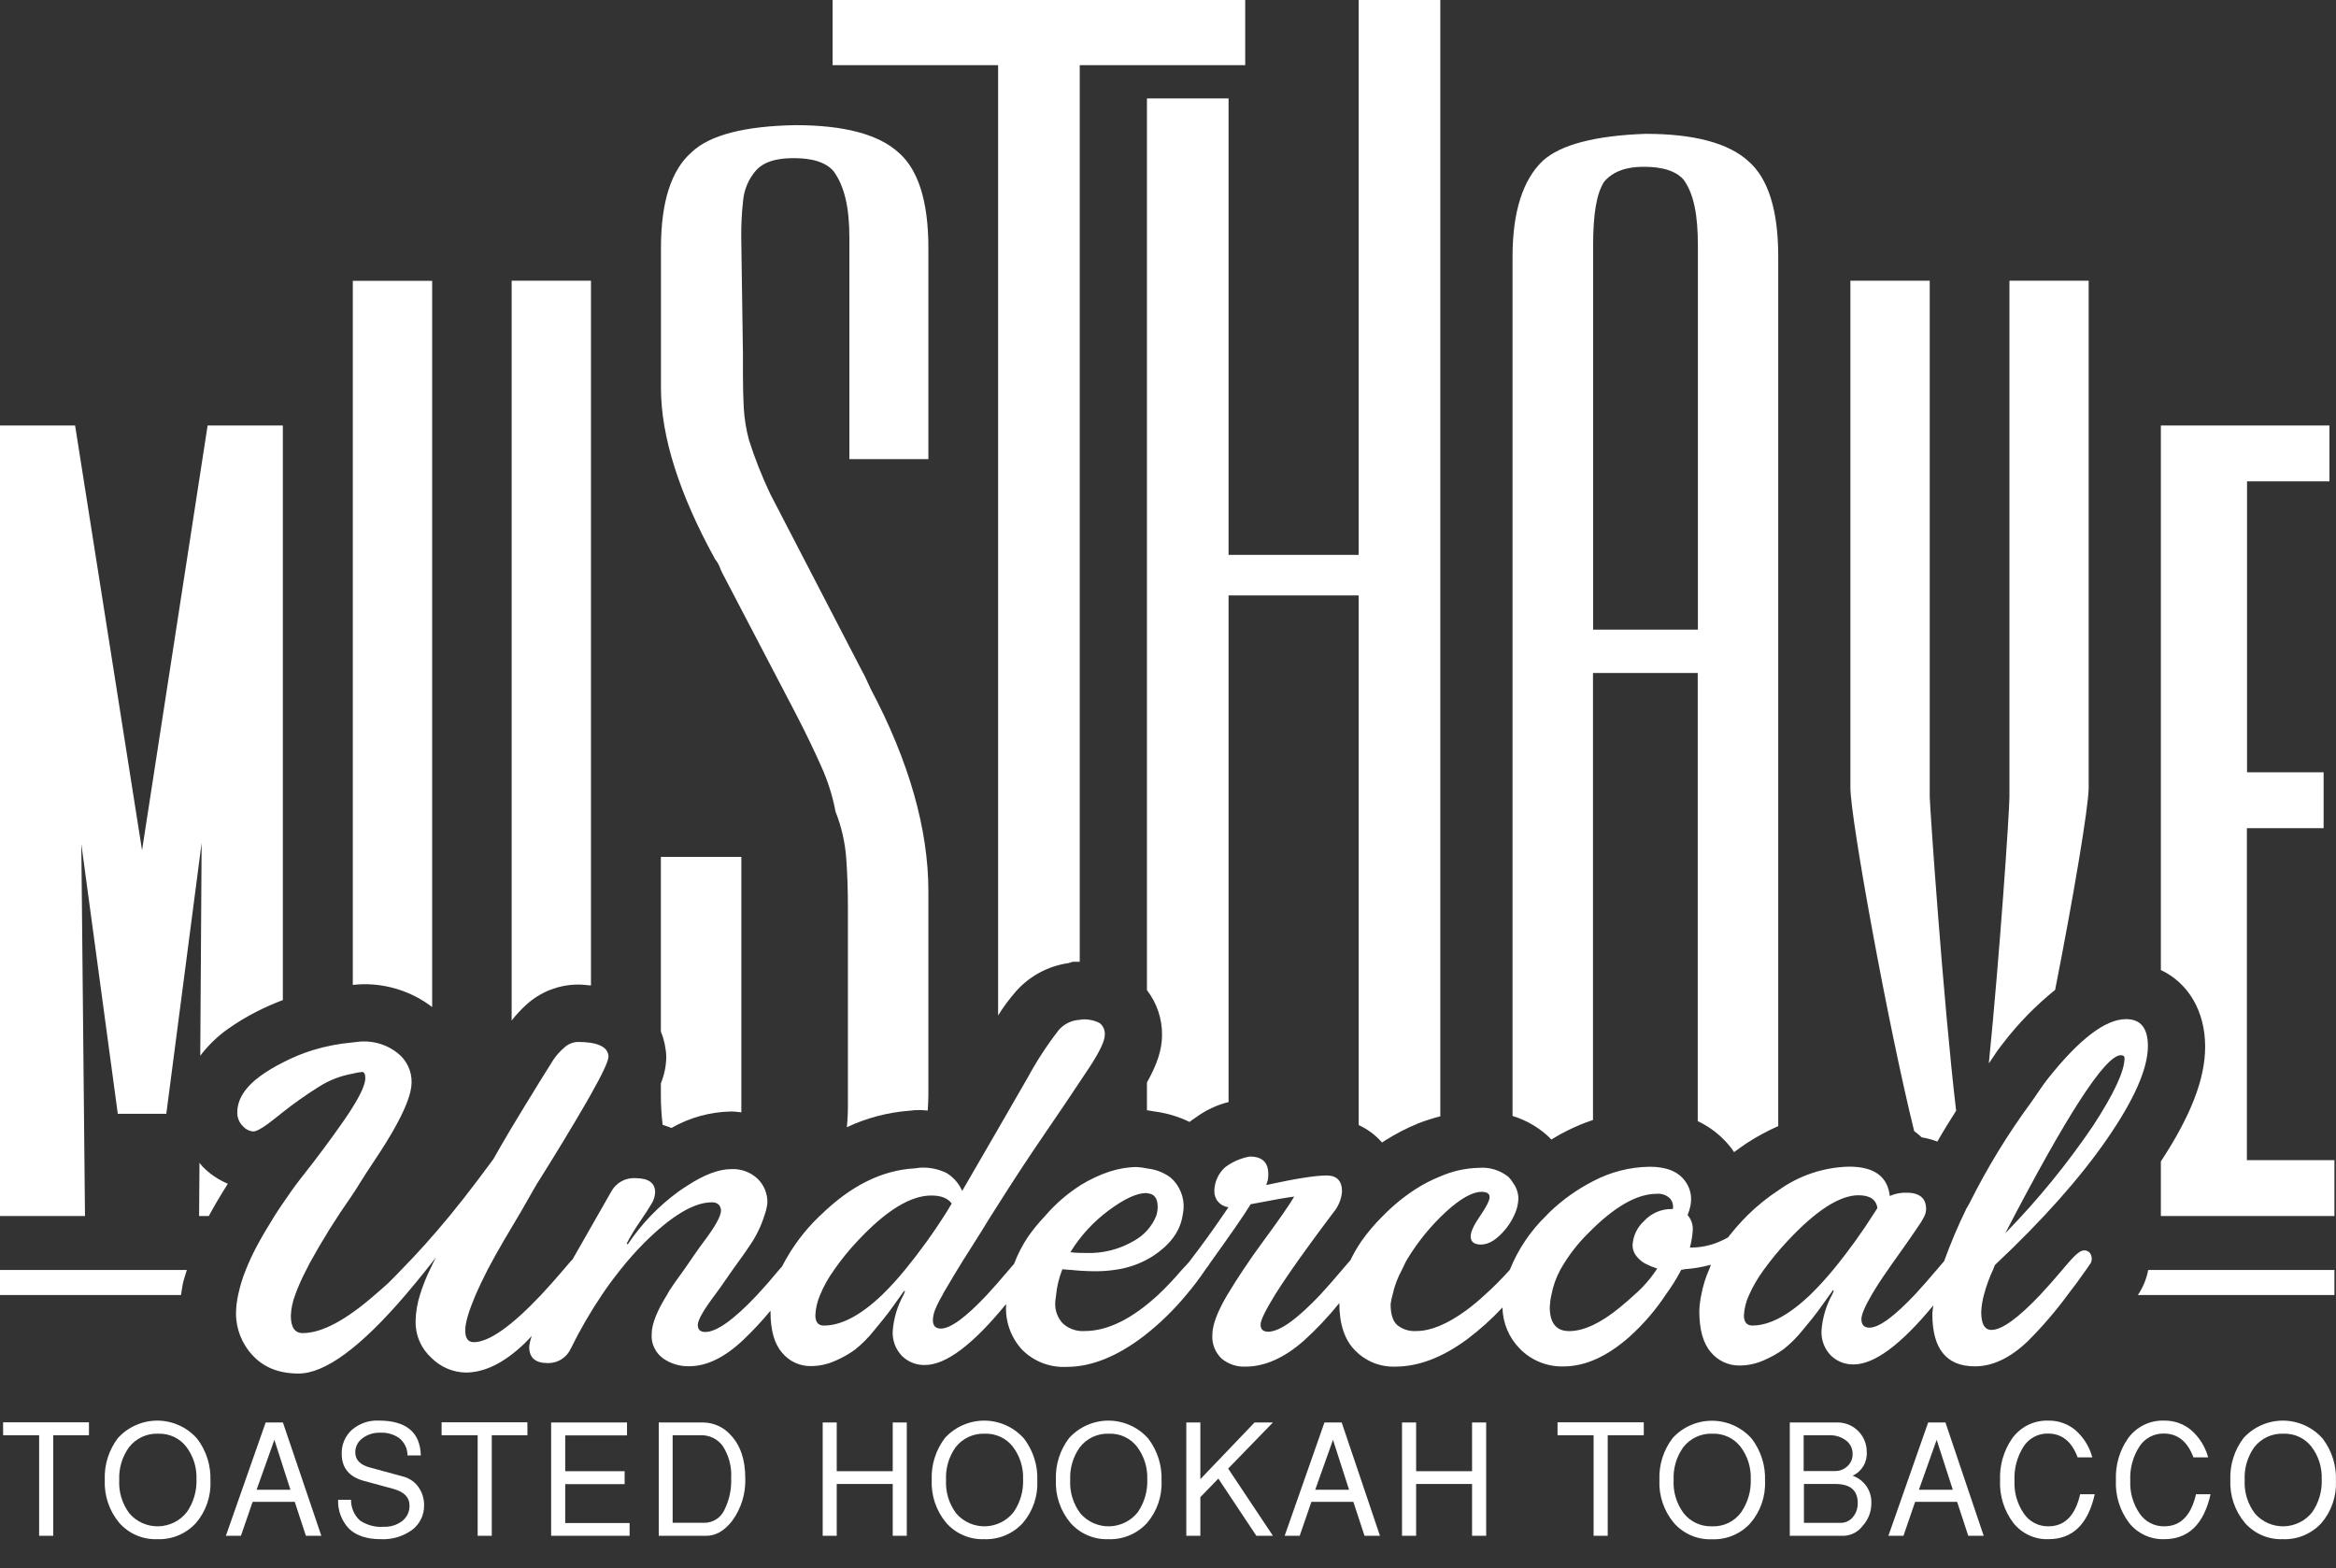 <?xml version="1.0" encoding="UTF-8"?> <svg xmlns="http://www.w3.org/2000/svg" width="73" height="49" viewBox="0 0 73 49" fill="none"><rect x="0" y="0" width="73" height="49" fill="#333333" stroke="none"/> <path d="M72.951 39.684H67.131C67.078 39.964 66.969 40.23 66.809 40.467H72.951V39.684Z" fill="white"></path> <path d="M5.839 39.684H0V40.467H5.657C5.674 40.351 5.69 40.236 5.715 40.109C5.741 39.982 5.799 39.826 5.839 39.684Z" fill="white"></path> <path d="M7.12 36.99C6.824 36.866 6.555 36.684 6.33 36.454C6.293 36.417 6.267 36.373 6.234 36.335L6.222 37.999H6.525C6.686 37.701 6.865 37.395 7.087 37.043L7.12 36.99Z" fill="white"></path> <path d="M7.119 32.155C7.404 31.953 7.704 31.772 8.015 31.614C8.283 31.477 8.558 31.356 8.839 31.25V13.296H6.488L4.439 26.57L2.347 13.296H0V37.999H2.656L2.541 26.372L3.681 34.804H5.197L6.301 26.34L6.258 32.99C6.501 32.67 6.791 32.388 7.119 32.155Z" fill="white"></path> <path d="M18.067 30.766C18.21 30.766 18.336 30.784 18.468 30.795V8.772H15.989V31.891C16.123 31.717 16.271 31.556 16.433 31.408C16.878 30.997 17.461 30.767 18.067 30.766V30.766Z" fill="white"></path> <path d="M13.505 31.469V8.775H11.025V30.777C11.136 30.766 11.249 30.755 11.347 30.755C12.126 30.745 12.886 30.996 13.505 31.469V31.469Z" fill="white"></path> <path d="M62.594 32.602C63.068 31.983 63.615 31.422 64.223 30.932C64.786 28.075 65.271 25.208 65.271 24.613V8.772H62.795V24.89C62.795 25.372 62.488 29.879 62.151 33.228C62.169 33.201 62.188 33.175 62.208 33.148C62.327 32.963 62.454 32.778 62.594 32.602Z" fill="white"></path> <path d="M60.542 35.673C60.725 35.351 60.925 35.029 61.129 34.708C60.73 31.336 60.304 25.163 60.304 24.89V8.772H57.825V24.613C57.825 25.578 59.002 32.044 59.818 35.345C59.9 35.405 59.978 35.47 60.053 35.54C60.22 35.567 60.384 35.612 60.542 35.673V35.673Z" fill="white"></path> <path d="M20.652 33.851V34.209C20.651 34.523 20.67 34.838 20.708 35.15C20.801 35.178 20.892 35.21 20.982 35.247C21.55 34.922 22.191 34.745 22.846 34.732C22.958 34.732 23.063 34.749 23.167 34.759C23.167 34.682 23.167 34.614 23.167 34.532V26.776H20.652V32.23C20.753 32.481 20.811 32.747 20.821 33.018C20.819 33.304 20.761 33.587 20.652 33.851V33.851Z" fill="white"></path> <path d="M28.765 34.687C28.844 34.687 28.913 34.7 28.991 34.704C29 34.543 29.012 34.383 29.012 34.209V27.846C29.012 25.915 28.405 23.781 27.209 21.526L27.035 21.151C27.009 21.096 26.981 21.042 26.95 20.99L24.073 15.44C23.812 14.892 23.588 14.326 23.404 13.747C23.317 13.422 23.263 13.089 23.243 12.754C23.226 12.438 23.217 12.091 23.217 11.711V11.067L23.164 7.431C23.16 7.048 23.178 6.665 23.221 6.284C23.249 5.932 23.389 5.599 23.62 5.332C23.958 4.943 24.585 4.943 24.801 4.943C25.017 4.943 25.698 4.943 26.045 5.344C26.39 5.814 26.543 6.482 26.543 7.425V14.346H29.012V7.747C29.012 6.298 28.698 5.303 28.08 4.766C27.452 4.196 26.372 3.911 24.861 3.911C23.274 3.938 22.179 4.22 21.621 4.75C20.977 5.305 20.655 6.308 20.655 7.747V12.128C20.655 13.637 21.225 15.435 22.346 17.473C22.424 17.568 22.483 17.677 22.52 17.795L22.565 17.893L24.902 22.366C25.192 22.93 25.444 23.454 25.659 23.938C25.867 24.394 26.019 24.872 26.111 25.364C26.295 25.828 26.407 26.316 26.444 26.813C26.48 27.296 26.497 27.812 26.497 28.347V34.526C26.498 34.759 26.487 34.992 26.464 35.224C27.076 34.936 27.735 34.761 28.41 34.709C28.527 34.693 28.646 34.685 28.765 34.687Z" fill="white"></path> <path d="M33.393 30.095L33.52 30.055H33.742V2.036H38.913V0H26.019V2.036H31.191V31.732C31.358 31.462 31.548 31.207 31.757 30.969C32.182 30.493 32.761 30.184 33.393 30.095V30.095Z" fill="white"></path> <path d="M35.842 33.827V34.693C35.95 34.708 36.044 34.724 36.113 34.737C36.481 34.788 36.839 34.896 37.173 35.059C37.235 35.009 37.3 34.962 37.367 34.92C37.674 34.694 38.023 34.529 38.393 34.437V18.606H42.459V35.157C42.738 35.284 42.986 35.469 43.187 35.701L43.28 35.641C43.613 35.43 43.964 35.249 44.329 35.1C44.551 35.014 44.779 34.941 45.01 34.883V0H42.459V17.339H38.393V3.076H35.842V30.94C36.151 31.34 36.317 31.832 36.314 32.337C36.314 32.791 36.167 33.246 35.842 33.827Z" fill="white"></path> <path d="M48.479 35.609C48.64 35.509 48.8 35.417 48.976 35.331C49.236 35.201 49.505 35.089 49.781 34.997V21.03H53.054V35.033C53.469 35.229 53.831 35.522 54.11 35.886C54.139 35.923 54.165 35.961 54.191 36.002C54.313 35.91 54.44 35.82 54.572 35.731C54.889 35.523 55.223 35.342 55.57 35.189V8.017C55.57 6.568 55.256 5.574 54.638 5.038C54.011 4.466 52.931 4.182 51.419 4.182C49.85 4.238 48.762 4.521 48.21 5.027C47.587 5.619 47.267 6.628 47.267 8.017V34.872C47.655 34.99 48.014 35.189 48.321 35.454C48.376 35.503 48.429 35.555 48.479 35.609V35.609ZM49.785 7.695C49.785 6.671 49.892 6.049 50.13 5.677C50.524 5.213 51.16 5.213 51.369 5.213C51.578 5.213 52.266 5.213 52.614 5.616C52.935 6.065 53.059 6.71 53.059 7.695V19.675H49.785V7.695Z" fill="white"></path> <path d="M68.911 32.707C68.911 33.726 68.454 34.88 67.527 36.293V37.999H72.951V36.253H70.215V25.878H72.613V24.133H70.22V15.041H72.795V13.296H67.527V30.312C68.374 30.711 68.911 31.584 68.911 32.707Z" fill="white"></path> <path d="M65.187 39.684C65.224 39.631 65.259 39.584 65.298 39.523C65.331 39.484 65.354 39.437 65.363 39.386C65.372 39.336 65.367 39.283 65.35 39.235C65.337 39.186 65.307 39.142 65.265 39.113C65.223 39.083 65.172 39.069 65.121 39.074C65.021 39.074 64.88 39.184 64.691 39.396C64.606 39.501 64.53 39.575 64.455 39.671C64.21 39.964 63.972 40.23 63.764 40.454C63.08 41.176 62.563 41.558 62.235 41.558C62.018 41.558 61.913 41.369 61.913 40.994C61.922 40.811 61.951 40.63 62 40.454C62.071 40.185 62.167 39.923 62.285 39.671C62.308 39.621 62.317 39.581 62.341 39.53C63.832 38.129 65.001 36.815 65.849 35.586C66.696 34.358 67.121 33.392 67.122 32.689C67.122 32.127 66.895 31.846 66.441 31.846C65.797 31.846 64.983 32.465 63.999 33.703C63.814 33.935 63.66 34.186 63.484 34.431C62.746 35.433 62.095 36.497 61.54 37.611C61.511 37.669 61.475 37.721 61.447 37.772C61.187 38.305 60.956 38.852 60.754 39.409C60.675 39.504 60.613 39.57 60.539 39.66C60.292 39.955 60.056 40.22 59.852 40.442C59.208 41.125 58.725 41.487 58.421 41.487C58.253 41.487 58.169 41.398 58.169 41.221C58.169 41.072 58.289 40.803 58.501 40.442C58.631 40.22 58.8 39.959 59.011 39.66C59.047 39.61 59.072 39.57 59.109 39.518C59.736 38.641 60.062 38.162 60.093 38.084C60.15 38 60.184 37.902 60.19 37.8C60.197 37.699 60.176 37.597 60.13 37.507C60.037 37.349 59.856 37.27 59.589 37.27C59.406 37.263 59.224 37.298 59.056 37.373C58.988 36.761 58.564 36.456 57.785 36.456C56.992 36.474 56.222 36.731 55.578 37.194C55.231 37.421 54.908 37.682 54.612 37.973V37.973C54.394 38.192 54.189 38.424 53.999 38.669C53.914 38.712 53.838 38.757 53.734 38.799C53.442 38.925 53.127 38.988 52.81 38.984C52.856 38.81 52.886 38.631 52.898 38.451C52.905 38.364 52.894 38.277 52.866 38.194C52.838 38.111 52.795 38.034 52.737 37.968C52.905 37.565 52.88 37.212 52.663 36.911C52.447 36.609 52.076 36.459 51.553 36.459C50.935 36.467 50.328 36.622 49.782 36.911C49.286 37.165 48.829 37.49 48.427 37.877C48.39 37.912 48.359 37.948 48.324 37.983C47.828 38.461 47.439 39.038 47.183 39.678V39.678C46.938 39.952 46.678 40.214 46.404 40.46C46.211 40.64 46.008 40.808 45.796 40.964C45.213 41.384 44.7 41.594 44.257 41.593C44.043 41.607 43.832 41.541 43.665 41.408C43.526 41.286 43.457 41.065 43.457 40.75C43.469 40.652 43.49 40.555 43.518 40.46C43.577 40.186 43.676 39.923 43.811 39.678C43.871 39.563 43.906 39.461 43.983 39.337C44.315 38.792 44.72 38.296 45.189 37.864C45.643 37.451 46.013 37.244 46.299 37.243C46.46 37.243 46.55 37.297 46.55 37.404C46.55 37.51 46.452 37.709 46.254 37.996C46.056 38.282 45.958 38.495 45.958 38.64C45.958 38.801 46.068 38.891 46.28 38.891C46.528 38.891 46.784 38.73 47.049 38.408C47.153 38.282 47.24 38.144 47.309 37.996C47.395 37.828 47.443 37.642 47.45 37.453C47.447 37.28 47.391 37.111 47.289 36.971C47.247 36.9 47.197 36.835 47.139 36.776C46.88 36.567 46.55 36.466 46.217 36.493C45.804 36.502 45.396 36.592 45.017 36.757C44.749 36.864 44.492 36.996 44.249 37.151C43.873 37.392 43.527 37.676 43.215 37.996C42.964 38.243 42.736 38.512 42.533 38.801C42.407 38.989 42.293 39.186 42.194 39.39C42.187 39.396 42.18 39.402 42.174 39.409C42.089 39.514 42.013 39.588 41.938 39.684C41.694 39.974 41.455 40.243 41.25 40.467C40.534 41.221 39.99 41.614 39.63 41.614C39.472 41.614 39.393 41.54 39.393 41.392C39.393 41.25 39.554 40.935 39.84 40.467C39.98 40.243 40.151 39.984 40.359 39.684C40.705 39.187 41.139 38.591 41.67 37.886C41.825 37.702 41.918 37.474 41.938 37.234C41.938 36.9 41.777 36.732 41.455 36.732C41.108 36.732 40.481 36.831 39.575 37.029C39.577 37 39.585 36.972 39.597 36.946C39.613 36.908 39.622 36.868 39.626 36.827C39.632 36.781 39.634 36.734 39.634 36.687C39.634 36.322 39.442 36.14 39.056 36.14C38.778 36.189 38.514 36.303 38.287 36.473C38.182 36.567 38.097 36.682 38.039 36.811C37.98 36.94 37.949 37.079 37.948 37.22C37.945 37.344 37.989 37.465 38.071 37.558C38.153 37.651 38.267 37.71 38.39 37.724C38.335 37.807 38.261 37.909 38.2 37.999C37.915 38.419 37.584 38.881 37.178 39.409C37.094 39.514 37.017 39.588 36.929 39.684C36.696 39.959 36.449 40.22 36.187 40.467C35.382 41.21 34.613 41.593 33.895 41.593C33.771 41.601 33.647 41.585 33.53 41.544C33.413 41.503 33.306 41.44 33.214 41.356C33.133 41.271 33.071 41.169 33.029 41.059C32.989 40.948 32.97 40.831 32.976 40.713C32.976 40.632 32.995 40.552 33.003 40.467C33.029 40.198 33.092 39.935 33.191 39.684L33.2 39.662C33.298 39.675 33.385 39.675 33.48 39.684C33.721 39.71 33.963 39.723 34.205 39.724C34.411 39.726 34.615 39.713 34.819 39.684C35.233 39.633 35.631 39.494 35.987 39.277C36.562 38.912 36.874 38.482 36.953 37.999C36.97 37.923 36.981 37.845 36.987 37.767C36.998 37.587 36.968 37.406 36.898 37.238C36.829 37.071 36.723 36.922 36.587 36.802C36.373 36.641 36.119 36.541 35.852 36.514C35.746 36.489 35.638 36.474 35.53 36.468C34.977 36.468 34.387 36.658 33.76 37.038C33.755 37.043 33.749 37.047 33.743 37.051C33.336 37.313 32.969 37.634 32.654 38.002C32.462 38.204 32.286 38.419 32.126 38.646C31.949 38.911 31.803 39.195 31.69 39.493C31.629 39.567 31.58 39.618 31.521 39.689C31.274 39.984 31.038 40.249 30.834 40.471C30.19 41.155 29.707 41.516 29.403 41.516C29.235 41.516 29.152 41.427 29.152 41.25C29.157 41.136 29.181 41.023 29.226 40.917C29.29 40.763 29.365 40.614 29.451 40.471C29.469 40.441 29.472 40.425 29.491 40.391C29.62 40.173 29.737 39.974 29.847 39.792L29.91 39.689C30.016 39.512 30.157 39.287 30.349 38.986C30.576 38.63 30.764 38.33 30.912 38.083C30.998 37.943 31.101 37.787 31.192 37.642C31.622 36.961 32.09 36.242 32.628 35.456C33.088 34.785 33.457 34.239 33.743 33.805C33.864 33.624 33.974 33.457 34.065 33.322C34.371 32.849 34.524 32.523 34.524 32.345C34.531 32.274 34.52 32.202 34.492 32.136C34.464 32.07 34.42 32.012 34.363 31.968C34.189 31.88 33.994 31.841 33.8 31.857C33.781 31.857 33.766 31.867 33.747 31.868C33.622 31.874 33.499 31.904 33.386 31.958C33.273 32.012 33.173 32.088 33.09 32.182C32.723 32.653 32.397 33.153 32.113 33.678L31.196 35.268L30.069 37.214C29.968 36.984 29.799 36.791 29.586 36.658C29.334 36.533 29.054 36.474 28.773 36.488C28.709 36.488 28.645 36.507 28.58 36.51C27.569 36.567 26.591 37.045 25.646 37.97C25.633 37.983 25.619 37.991 25.606 38.005C25.132 38.46 24.738 38.99 24.439 39.575C24.402 39.62 24.373 39.649 24.336 39.692C24.095 39.982 23.861 40.251 23.652 40.474C22.932 41.237 22.395 41.622 22.042 41.622C21.881 41.622 21.806 41.548 21.806 41.4C21.806 41.252 21.986 40.935 22.334 40.474C22.34 40.465 22.346 40.456 22.353 40.447C22.532 40.212 22.707 39.943 22.886 39.692C23.064 39.441 23.256 39.187 23.439 38.907C23.639 38.617 23.792 38.297 23.895 37.96C23.938 37.843 23.966 37.722 23.98 37.598C23.986 37.455 23.961 37.313 23.907 37.18C23.854 37.048 23.773 36.928 23.669 36.829C23.56 36.728 23.432 36.65 23.292 36.599C23.152 36.549 23.004 36.526 22.855 36.533C22.456 36.533 21.996 36.712 21.482 37.048C21.386 37.111 21.291 37.169 21.191 37.243C20.574 37.695 20.041 38.251 19.615 38.886L19.585 38.855C19.712 38.615 19.853 38.383 20.008 38.16C20.169 37.923 20.288 37.742 20.362 37.613C20.43 37.506 20.468 37.383 20.473 37.257C20.473 36.963 20.266 36.816 19.852 36.815C19.698 36.806 19.546 36.842 19.412 36.918C19.278 36.994 19.169 37.107 19.097 37.243L17.89 39.358C17.872 39.378 17.858 39.386 17.838 39.409C17.756 39.507 17.677 39.593 17.603 39.684C17.359 39.971 17.12 40.235 16.906 40.467C15.979 41.447 15.277 41.941 14.804 41.941C14.627 41.941 14.539 41.817 14.539 41.571C14.539 41.324 14.655 40.956 14.861 40.467C14.964 40.231 15.081 39.984 15.234 39.684C15.556 39.069 15.925 38.459 16.288 37.849C16.457 37.565 16.61 37.275 16.781 36.99C17.343 36.098 17.856 35.253 18.32 34.453C18.371 34.365 18.408 34.292 18.455 34.215C18.82 33.571 19.015 33.158 19.015 33.018C19.007 32.786 18.821 32.642 18.455 32.586C18.322 32.567 18.188 32.558 18.054 32.559C17.889 32.566 17.733 32.635 17.616 32.752C17.493 32.858 17.385 32.98 17.294 33.114C17.22 33.227 17.08 33.452 16.873 33.787C16.523 34.35 16.229 34.843 15.963 35.279C15.756 35.63 15.572 35.945 15.422 36.214C15.261 36.431 15.112 36.633 14.957 36.839C14.662 37.231 14.368 37.607 14.075 37.965C13.561 38.591 13.048 39.163 12.537 39.683C12.406 39.816 12.276 39.956 12.145 40.082C12.015 40.207 11.856 40.339 11.711 40.465C10.819 41.244 10.063 41.657 9.458 41.657C9.211 41.657 9.089 41.474 9.089 41.11C9.099 40.89 9.144 40.672 9.223 40.467C9.32 40.198 9.436 39.937 9.57 39.684C9.607 39.612 9.638 39.546 9.68 39.468C10.073 38.752 10.505 38.059 10.975 37.391C11.136 37.157 11.273 36.916 11.428 36.681C11.716 36.243 12.013 35.809 12.269 35.363C12.663 34.677 12.861 34.167 12.862 33.832C12.867 33.653 12.829 33.475 12.752 33.313C12.674 33.151 12.56 33.009 12.417 32.9C12.11 32.659 11.728 32.533 11.337 32.544C11.239 32.544 11.122 32.565 11.015 32.575C10.601 32.611 10.191 32.69 9.792 32.81C9.459 32.912 9.135 33.045 8.827 33.208C8.593 33.324 8.368 33.459 8.155 33.61C7.662 33.966 7.415 34.351 7.415 34.764C7.413 34.842 7.427 34.92 7.457 34.992C7.486 35.065 7.53 35.131 7.586 35.186C7.627 35.235 7.677 35.275 7.734 35.304C7.791 35.334 7.853 35.351 7.917 35.356C8.036 35.356 8.283 35.203 8.658 34.898C8.709 34.854 8.772 34.811 8.819 34.769C9.184 34.48 9.564 34.212 9.958 33.964C10.276 33.76 10.632 33.62 11.004 33.554C11.106 33.527 11.209 33.508 11.313 33.497C11.383 33.497 11.416 33.562 11.416 33.69C11.416 33.88 11.275 34.194 11.006 34.622C10.94 34.728 10.871 34.835 10.787 34.956C10.368 35.562 9.905 36.186 9.396 36.827C9.195 37.082 9.007 37.357 8.819 37.632C8.74 37.75 8.658 37.865 8.584 37.988C8.384 38.31 8.189 38.632 8.006 38.978C7.887 39.204 7.779 39.436 7.684 39.673C7.581 39.926 7.501 40.188 7.444 40.455C7.402 40.643 7.379 40.834 7.375 41.027C7.371 41.518 7.557 41.993 7.893 42.351C8.239 42.729 8.717 42.921 9.329 42.921C10.164 42.921 11.284 42.089 12.68 40.455C12.887 40.213 13.101 39.952 13.324 39.673C13.423 39.546 13.52 39.43 13.623 39.295C13.552 39.427 13.494 39.549 13.436 39.673C13.313 39.925 13.209 40.187 13.126 40.455C13.041 40.721 12.994 40.998 12.987 41.278C12.982 41.494 13.023 41.71 13.109 41.909C13.194 42.108 13.322 42.286 13.483 42.432C13.767 42.718 14.152 42.883 14.555 42.89C15.137 42.89 15.742 42.595 16.367 42.004C16.449 41.925 16.536 41.831 16.62 41.746C16.576 41.857 16.548 41.973 16.538 42.092C16.538 42.427 16.73 42.594 17.116 42.594C17.268 42.598 17.419 42.557 17.547 42.475C17.677 42.393 17.778 42.275 17.84 42.136C18.126 41.554 18.452 40.993 18.814 40.455C18.999 40.18 19.192 39.921 19.39 39.673C19.616 39.389 19.856 39.117 20.111 38.858C20.969 38 21.679 37.571 22.239 37.571H22.25C22.289 37.568 22.329 37.574 22.366 37.587C22.403 37.601 22.437 37.622 22.466 37.65C22.51 37.702 22.533 37.768 22.53 37.837C22.53 37.998 22.351 38.327 21.991 38.802C21.786 39.074 21.582 39.383 21.378 39.676C21.217 39.9 21.065 40.104 20.911 40.341C20.882 40.384 20.874 40.417 20.846 40.458C20.541 40.949 20.364 41.368 20.364 41.696C20.355 41.842 20.384 41.987 20.447 42.118C20.509 42.249 20.604 42.363 20.723 42.448C20.962 42.616 21.25 42.702 21.543 42.692C22.08 42.692 22.635 42.424 23.208 41.888C23.517 41.596 23.808 41.285 24.078 40.957C24.078 40.967 24.078 40.977 24.078 40.985C24.078 41.567 24.199 41.995 24.442 42.272C24.551 42.404 24.687 42.51 24.842 42.582C24.997 42.654 25.166 42.69 25.337 42.688C25.597 42.688 25.854 42.633 26.092 42.527C26.311 42.434 26.52 42.318 26.713 42.179C26.932 42.005 27.13 41.807 27.304 41.588C27.53 41.316 27.691 41.116 27.787 40.988C27.866 40.88 27.999 40.695 28.165 40.462L28.253 40.338L28.282 40.352C28.262 40.392 28.255 40.423 28.236 40.462C28.044 40.809 27.928 41.193 27.898 41.588C27.889 41.732 27.911 41.876 27.96 42.011C28.01 42.145 28.088 42.269 28.188 42.372C28.282 42.465 28.394 42.538 28.517 42.586C28.64 42.635 28.771 42.657 28.904 42.654C29.564 42.654 30.41 42.01 31.439 40.751C31.439 40.769 31.439 40.787 31.439 40.804C31.427 41.057 31.467 41.31 31.555 41.547C31.643 41.785 31.777 42.002 31.951 42.187C32.132 42.366 32.348 42.505 32.586 42.596C32.825 42.686 33.079 42.726 33.333 42.713C34.102 42.713 34.907 42.391 35.747 41.748C36.238 41.366 36.685 40.931 37.08 40.452C37.292 40.203 37.49 39.942 37.671 39.67C37.706 39.615 37.754 39.57 37.788 39.509C37.788 39.509 37.788 39.499 37.796 39.494C38.43 38.612 38.867 37.986 39.084 37.63C39.744 37.502 40.197 37.422 40.444 37.392C40.286 37.66 39.973 38.111 39.504 38.748C39.267 39.069 39.053 39.374 38.86 39.665C38.667 39.956 38.511 40.199 38.364 40.447L38.345 40.478C38.039 40.996 37.886 41.408 37.886 41.714C37.877 41.851 37.898 41.988 37.948 42.116C37.998 42.244 38.075 42.359 38.175 42.454C38.384 42.627 38.65 42.717 38.921 42.705C39.523 42.705 40.133 42.434 40.75 41.891C41.148 41.529 41.517 41.137 41.854 40.718C41.854 41.375 42.019 41.87 42.348 42.202C42.51 42.367 42.705 42.498 42.92 42.585C43.136 42.671 43.367 42.712 43.599 42.705C44.328 42.705 45.079 42.419 45.852 41.847C46.247 41.55 46.615 41.218 46.953 40.856C46.96 41.339 47.154 41.8 47.494 42.144C47.67 42.325 47.882 42.468 48.116 42.563C48.351 42.659 48.602 42.705 48.855 42.699C49.537 42.699 50.227 42.388 50.927 41.767C51.361 41.375 51.744 40.929 52.066 40.441C52.243 40.199 52.401 39.944 52.539 39.679C52.584 39.679 52.618 39.662 52.662 39.658C52.934 39.64 53.204 39.593 53.467 39.52C53.444 39.567 53.436 39.612 53.415 39.658C53.303 39.909 53.221 40.171 53.17 40.441C53.131 40.614 53.109 40.79 53.103 40.967C53.103 41.55 53.224 41.978 53.465 42.255C53.573 42.386 53.71 42.492 53.865 42.564C54.02 42.636 54.189 42.672 54.36 42.67C54.62 42.67 54.877 42.615 55.115 42.509C55.334 42.416 55.542 42.3 55.736 42.161C55.955 41.988 56.154 41.789 56.328 41.571C56.556 41.298 56.717 41.098 56.811 40.97C56.89 40.862 57.023 40.677 57.189 40.444L57.278 40.32L57.307 40.334C57.288 40.375 57.279 40.405 57.26 40.444C57.068 40.791 56.953 41.175 56.922 41.571C56.914 41.714 56.935 41.858 56.985 41.993C57.035 42.128 57.112 42.251 57.212 42.354C57.306 42.447 57.418 42.52 57.541 42.568C57.664 42.617 57.796 42.64 57.928 42.636C58.572 42.636 59.407 42.018 60.415 40.793C60.407 40.883 60.386 40.986 60.386 41.067C60.386 42.154 60.83 42.697 61.717 42.696C62.27 42.696 62.819 42.434 63.367 41.912C63.826 41.454 64.249 40.961 64.632 40.438C64.801 40.225 64.989 39.966 65.187 39.684ZM66.275 32.974C66.354 32.974 66.392 33.003 66.392 33.063C66.392 33.466 66.065 34.171 65.409 35.178C64.596 36.377 63.678 37.501 62.665 38.537C64.589 34.828 65.792 32.974 66.275 32.974ZM34.653 37.819C35.138 37.459 35.528 37.28 35.823 37.28C35.831 37.28 35.834 37.28 35.842 37.288C36.061 37.297 36.177 37.432 36.177 37.708C36.178 37.807 36.162 37.905 36.13 37.999C35.995 38.329 35.751 38.602 35.438 38.773C34.983 39.042 34.46 39.174 33.932 39.153C33.781 39.153 33.621 39.153 33.449 39.129C33.763 38.619 34.171 38.174 34.653 37.819V37.819ZM28.278 39.684C28.055 39.958 27.816 40.22 27.563 40.467C26.898 41.099 26.291 41.422 25.746 41.422C25.569 41.422 25.48 41.313 25.48 41.101C25.49 40.884 25.539 40.671 25.625 40.471C25.739 40.194 25.886 39.932 26.061 39.689C26.285 39.365 26.534 39.058 26.805 38.772C27.687 37.828 28.454 37.357 29.105 37.358C29.411 37.358 29.623 37.442 29.741 37.61L29.58 37.875C29.184 38.505 28.749 39.109 28.278 39.684V39.684ZM52.246 37.78C52.083 37.777 51.92 37.81 51.769 37.875C51.619 37.94 51.484 38.037 51.374 38.158C51.166 38.348 51.039 38.61 51.018 38.891C51.014 39.026 51.059 39.157 51.146 39.261C51.218 39.35 51.305 39.425 51.405 39.481C51.528 39.545 51.656 39.599 51.788 39.642C51.788 39.654 51.77 39.668 51.762 39.679C51.569 39.97 51.337 40.233 51.073 40.462C50.935 40.589 50.785 40.721 50.613 40.862C50.016 41.349 49.491 41.594 49.037 41.595C48.632 41.595 48.43 41.344 48.43 40.84C48.436 40.712 48.453 40.586 48.482 40.462C48.533 40.188 48.627 39.924 48.759 39.679C48.996 39.258 49.291 38.871 49.636 38.532C50.44 37.713 51.152 37.304 51.773 37.304C51.847 37.297 51.922 37.306 51.992 37.33C52.062 37.354 52.127 37.393 52.181 37.444C52.221 37.488 52.251 37.541 52.268 37.599C52.284 37.657 52.288 37.718 52.277 37.777L52.246 37.78ZM57.283 39.683C57.058 39.956 56.818 40.218 56.565 40.465C55.9 41.097 55.298 41.421 54.762 41.421C54.585 41.421 54.497 41.311 54.497 41.099C54.51 40.881 54.565 40.667 54.657 40.47C54.78 40.193 54.933 39.931 55.113 39.687C55.337 39.376 55.581 39.08 55.842 38.799C56.74 37.833 57.486 37.35 58.078 37.35C58.432 37.35 58.63 37.482 58.669 37.75L58.594 37.867C58.195 38.499 57.757 39.106 57.283 39.684V39.683Z" fill="white"></path> <path d="M2.78 44.849H1.664V47.991H1.223V44.849H0.097V44.445H2.78V44.849Z" fill="white"></path> <path d="M6.576 46.274C6.599 46.756 6.436 47.229 6.121 47.595C5.968 47.761 5.781 47.892 5.572 47.979C5.363 48.066 5.138 48.106 4.912 48.097C4.689 48.105 4.467 48.063 4.261 47.975C4.056 47.886 3.873 47.753 3.726 47.585C3.413 47.211 3.252 46.732 3.274 46.245C3.255 45.774 3.4 45.311 3.686 44.936C3.843 44.763 4.035 44.625 4.249 44.532C4.463 44.438 4.694 44.39 4.928 44.392C5.162 44.394 5.393 44.446 5.605 44.543C5.818 44.64 6.007 44.781 6.161 44.957C6.449 45.334 6.595 45.8 6.576 46.274V46.274ZM6.14 46.23C6.156 45.861 6.042 45.499 5.818 45.205C5.716 45.074 5.584 44.969 5.433 44.899C5.282 44.829 5.117 44.795 4.951 44.801C4.775 44.792 4.6 44.827 4.44 44.9C4.28 44.974 4.14 45.085 4.032 45.224C3.818 45.52 3.711 45.88 3.726 46.245C3.705 46.623 3.819 46.996 4.048 47.297C4.16 47.426 4.3 47.528 4.456 47.597C4.613 47.666 4.783 47.699 4.953 47.695C5.124 47.69 5.292 47.648 5.445 47.572C5.598 47.496 5.732 47.386 5.838 47.252C6.046 46.953 6.153 46.595 6.14 46.23V46.23Z" fill="white"></path> <path d="M10.042 47.991H9.559L9.211 46.93H7.895L7.529 47.991H7.059L8.302 44.45H8.841L10.042 47.991ZM9.076 46.552L8.574 44.992L8.019 46.552H9.076Z" fill="white"></path> <path d="M13.253 47.033C13.256 47.182 13.225 47.329 13.16 47.463C13.096 47.597 13.001 47.714 12.883 47.804C12.597 48.012 12.25 48.115 11.898 48.097C11.468 48.097 11.14 47.99 10.912 47.775C10.796 47.655 10.705 47.513 10.646 47.356C10.586 47.2 10.559 47.033 10.566 46.866H10.969C10.968 46.986 10.992 47.106 11.039 47.217C11.086 47.327 11.156 47.427 11.244 47.51C11.463 47.659 11.726 47.73 11.991 47.709C12.201 47.719 12.409 47.654 12.575 47.524C12.647 47.467 12.705 47.393 12.744 47.309C12.782 47.225 12.801 47.134 12.797 47.041C12.797 46.79 12.63 46.619 12.295 46.526L11.368 46.274C10.908 46.148 10.679 45.866 10.679 45.432C10.674 45.29 10.7 45.149 10.756 45.019C10.812 44.888 10.895 44.771 11.001 44.677C11.232 44.479 11.53 44.377 11.833 44.391C12.692 44.391 13.131 44.754 13.151 45.48H12.735C12.735 45.374 12.711 45.27 12.665 45.175C12.618 45.08 12.551 44.996 12.467 44.931C12.292 44.814 12.083 44.757 11.872 44.77C11.675 44.764 11.481 44.826 11.325 44.946C11.255 44.995 11.199 45.061 11.161 45.137C11.122 45.213 11.102 45.297 11.102 45.382C11.102 45.615 11.252 45.773 11.553 45.855L12.622 46.146C12.805 46.199 12.966 46.312 13.076 46.468C13.193 46.633 13.255 46.831 13.253 47.033Z" fill="white"></path> <path d="M16.483 44.849H15.368V47.991H14.927V44.849H13.8V44.445H16.481L16.483 44.849Z" fill="white"></path> <path d="M19.675 47.991H17.223V44.45H19.594V44.854H17.663V45.973H19.52V46.377H17.663V47.592H19.675V47.991Z" fill="white"></path> <path d="M23.29 46.187C23.308 46.666 23.164 47.137 22.881 47.524C22.638 47.835 22.37 47.991 22.076 47.991H20.586V44.45H21.973C22.135 44.451 22.296 44.487 22.443 44.554C22.591 44.621 22.723 44.718 22.831 44.84C23.134 45.157 23.29 45.607 23.29 46.187ZM22.849 46.187C22.87 45.834 22.778 45.483 22.586 45.186C22.508 45.078 22.404 44.99 22.284 44.932C22.164 44.873 22.031 44.845 21.898 44.849H21.02V47.585H22.013C22.143 47.585 22.27 47.548 22.38 47.478C22.489 47.409 22.577 47.31 22.633 47.193C22.79 46.881 22.864 46.535 22.849 46.187Z" fill="white"></path> <path d="M28.337 47.991H27.898V46.372H26.148V47.991H25.709V44.45H26.148V45.973H27.898V44.45H28.337V47.991Z" fill="white"></path> <path d="M32.416 46.274C32.438 46.756 32.275 47.229 31.96 47.595C31.807 47.761 31.62 47.892 31.411 47.979C31.202 48.066 30.977 48.106 30.751 48.097C30.529 48.105 30.307 48.063 30.102 47.974C29.898 47.886 29.715 47.753 29.568 47.585C29.256 47.211 29.094 46.732 29.116 46.245C29.097 45.774 29.243 45.311 29.528 44.936C29.685 44.763 29.877 44.625 30.091 44.532C30.305 44.438 30.537 44.39 30.771 44.392C31.004 44.394 31.235 44.446 31.447 44.543C31.66 44.64 31.849 44.781 32.004 44.957C32.29 45.335 32.436 45.8 32.416 46.274V46.274ZM31.971 46.23C31.987 45.861 31.873 45.499 31.649 45.205C31.547 45.074 31.415 44.969 31.264 44.899C31.113 44.829 30.948 44.795 30.782 44.801C30.606 44.792 30.431 44.827 30.271 44.9C30.111 44.974 29.971 45.085 29.863 45.224C29.652 45.521 29.546 45.88 29.564 46.245C29.543 46.623 29.657 46.996 29.886 47.297C29.998 47.426 30.137 47.528 30.294 47.597C30.45 47.666 30.62 47.699 30.791 47.695C30.962 47.69 31.13 47.648 31.282 47.572C31.435 47.496 31.569 47.386 31.675 47.252C31.882 46.952 31.986 46.594 31.971 46.23V46.23Z" fill="white"></path> <path d="M36.298 46.274C36.32 46.756 36.156 47.229 35.841 47.595C35.688 47.761 35.501 47.892 35.292 47.979C35.084 48.066 34.859 48.106 34.634 48.097C34.41 48.105 34.189 48.063 33.984 47.974C33.779 47.886 33.596 47.753 33.449 47.585C33.136 47.211 32.975 46.732 32.997 46.245C32.977 45.773 33.124 45.31 33.41 44.936C33.568 44.763 33.759 44.625 33.974 44.532C34.188 44.438 34.419 44.39 34.653 44.392C34.886 44.394 35.117 44.446 35.33 44.543C35.542 44.64 35.732 44.781 35.886 44.957C36.172 45.335 36.318 45.8 36.298 46.274ZM35.852 46.23C35.867 45.861 35.753 45.499 35.53 45.205C35.428 45.074 35.295 44.969 35.145 44.899C34.994 44.828 34.829 44.795 34.663 44.801C34.487 44.792 34.312 44.827 34.152 44.9C33.992 44.974 33.853 45.085 33.745 45.224C33.533 45.521 33.427 45.88 33.444 46.245C33.423 46.623 33.537 46.996 33.766 47.297C33.879 47.426 34.018 47.528 34.175 47.597C34.331 47.666 34.501 47.699 34.672 47.695C34.843 47.691 35.011 47.649 35.164 47.572C35.317 47.496 35.451 47.386 35.557 47.252C35.763 46.952 35.866 46.594 35.852 46.23V46.23Z" fill="white"></path> <path d="M39.779 47.991H39.261L38.073 46.204L37.511 46.784V47.991H37.072V44.45H37.511V46.221L39.205 44.45H39.779L38.38 45.891L39.779 47.991Z" fill="white"></path> <path d="M43.124 47.991H42.641L42.292 46.93H40.981L40.616 47.991H40.146L41.389 44.45H41.928L43.124 47.991ZM42.158 46.552L41.656 44.992L41.101 46.552H42.158Z" fill="white"></path> <path d="M46.443 47.991H46.002V46.372H44.254V47.991H43.813V44.45H44.254V45.973H46.002V44.45H46.443V47.991Z" fill="white"></path> <path d="M51.368 44.849H50.241V47.991H49.8V44.849H48.673V44.445H51.368V44.849Z" fill="white"></path> <path d="M55.157 46.274C55.179 46.757 55.016 47.231 54.699 47.598C54.547 47.765 54.36 47.896 54.151 47.983C53.943 48.069 53.718 48.109 53.492 48.1C53.269 48.108 53.048 48.066 52.843 47.978C52.638 47.889 52.456 47.756 52.309 47.589C51.996 47.214 51.834 46.736 51.857 46.248C51.837 45.777 51.983 45.314 52.269 44.939C52.426 44.766 52.618 44.628 52.832 44.535C53.046 44.441 53.278 44.394 53.511 44.396C53.745 44.398 53.976 44.449 54.188 44.546C54.401 44.644 54.59 44.785 54.745 44.96C55.03 45.337 55.176 45.801 55.157 46.274V46.274ZM54.711 46.23C54.726 45.861 54.612 45.499 54.389 45.205C54.286 45.074 54.154 44.969 54.003 44.899C53.853 44.829 53.687 44.795 53.521 44.801C53.345 44.792 53.17 44.827 53.01 44.9C52.85 44.974 52.71 45.085 52.602 45.224C52.39 45.521 52.284 45.88 52.301 46.245C52.28 46.623 52.394 46.996 52.623 47.297C52.728 47.427 52.863 47.53 53.015 47.599C53.167 47.668 53.333 47.701 53.5 47.695C53.678 47.703 53.854 47.666 54.013 47.589C54.173 47.512 54.311 47.396 54.414 47.252C54.62 46.952 54.724 46.594 54.711 46.23V46.23Z" fill="white"></path> <path d="M58.48 46.971C58.482 47.237 58.382 47.495 58.2 47.69C58.132 47.78 58.045 47.853 57.945 47.905C57.845 47.957 57.735 47.987 57.622 47.991H55.931V44.45H57.468C57.701 44.462 57.922 44.562 58.083 44.732C58.244 44.901 58.335 45.126 58.335 45.359C58.348 45.515 58.313 45.671 58.234 45.806C58.155 45.941 58.036 46.049 57.894 46.114C58.071 46.175 58.223 46.291 58.329 46.446C58.434 46.6 58.487 46.784 58.48 46.971V46.971ZM57.894 45.443C57.897 45.352 57.876 45.262 57.834 45.182C57.791 45.102 57.728 45.034 57.651 44.986C57.508 44.892 57.34 44.844 57.168 44.849H56.364V45.968H57.347C57.48 45.97 57.609 45.923 57.709 45.836C57.768 45.789 57.815 45.729 57.847 45.661C57.879 45.593 57.895 45.518 57.894 45.443ZM58.055 46.971C58.055 46.571 57.822 46.372 57.352 46.372H56.373V47.587H57.521C57.593 47.588 57.666 47.572 57.731 47.541C57.797 47.51 57.855 47.465 57.901 47.408C58.004 47.286 58.058 47.13 58.054 46.971H58.055Z" fill="white"></path> <path d="M61.99 47.991H61.508L61.16 46.93H59.848L59.483 47.991H59.013L60.255 44.45H60.795L61.99 47.991ZM61.025 46.552L60.521 44.992L59.966 46.552H61.025Z" fill="white"></path> <path d="M65.461 46.692C65.251 47.63 64.77 48.097 64.012 48.097C63.803 48.104 63.595 48.061 63.405 47.973C63.215 47.885 63.048 47.754 62.918 47.59C62.626 47.206 62.479 46.731 62.502 46.249C62.484 45.788 62.615 45.333 62.877 44.952C63.006 44.772 63.178 44.626 63.376 44.528C63.575 44.431 63.795 44.384 64.017 44.392C64.322 44.388 64.618 44.492 64.854 44.687C65.111 44.913 65.296 45.209 65.385 45.54H64.926C64.742 45.044 64.432 44.796 63.998 44.796C63.847 44.793 63.698 44.829 63.565 44.9C63.432 44.97 63.32 45.074 63.238 45.2C63.034 45.52 62.934 45.895 62.953 46.274C62.936 46.638 63.039 46.997 63.246 47.297C63.331 47.422 63.445 47.524 63.579 47.593C63.712 47.663 63.861 47.697 64.012 47.695C64.521 47.695 64.852 47.361 65.005 46.692H65.461Z" fill="white"></path> <path d="M69.08 46.692C68.87 47.63 68.388 48.097 67.632 48.097C67.422 48.104 67.214 48.061 67.024 47.973C66.834 47.885 66.666 47.754 66.536 47.59C66.245 47.206 66.098 46.731 66.122 46.249C66.103 45.788 66.234 45.332 66.497 44.952C66.625 44.772 66.796 44.626 66.995 44.528C67.194 44.43 67.414 44.383 67.635 44.392C67.94 44.387 68.237 44.492 68.472 44.687C68.73 44.912 68.915 45.209 69.005 45.54H68.544C68.361 45.044 68.052 44.796 67.617 44.796C67.467 44.793 67.318 44.829 67.185 44.9C67.052 44.97 66.939 45.074 66.858 45.2C66.652 45.519 66.552 45.895 66.571 46.274C66.555 46.638 66.658 46.997 66.864 47.297C66.949 47.422 67.064 47.524 67.198 47.593C67.332 47.663 67.481 47.698 67.632 47.695C68.14 47.695 68.472 47.361 68.625 46.692H69.08Z" fill="white"></path> <path d="M72.998 46.274C73.02 46.756 72.857 47.229 72.543 47.595C72.39 47.761 72.203 47.892 71.994 47.979C71.786 48.066 71.561 48.106 71.335 48.097C71.112 48.105 70.89 48.063 70.685 47.975C70.481 47.886 70.298 47.753 70.151 47.585C69.838 47.211 69.677 46.732 69.698 46.245C69.68 45.774 69.825 45.311 70.111 44.936C70.268 44.763 70.46 44.625 70.674 44.532C70.888 44.438 71.119 44.39 71.353 44.392C71.587 44.394 71.817 44.446 72.03 44.543C72.242 44.64 72.432 44.781 72.586 44.957C72.872 45.335 73.018 45.8 72.998 46.274V46.274ZM72.554 46.23C72.569 45.861 72.455 45.499 72.232 45.205C72.129 45.074 71.997 44.969 71.847 44.899C71.696 44.829 71.531 44.795 71.364 44.801C71.188 44.792 71.013 44.827 70.853 44.9C70.693 44.974 70.553 45.085 70.445 45.224C70.234 45.521 70.129 45.88 70.146 46.245C70.125 46.623 70.239 46.996 70.468 47.297C70.58 47.426 70.72 47.528 70.876 47.597C71.033 47.666 71.202 47.699 71.373 47.695C71.544 47.69 71.712 47.648 71.865 47.572C72.018 47.496 72.152 47.386 72.258 47.252C72.464 46.952 72.568 46.594 72.554 46.23V46.23Z" fill="white"></path> </svg> 